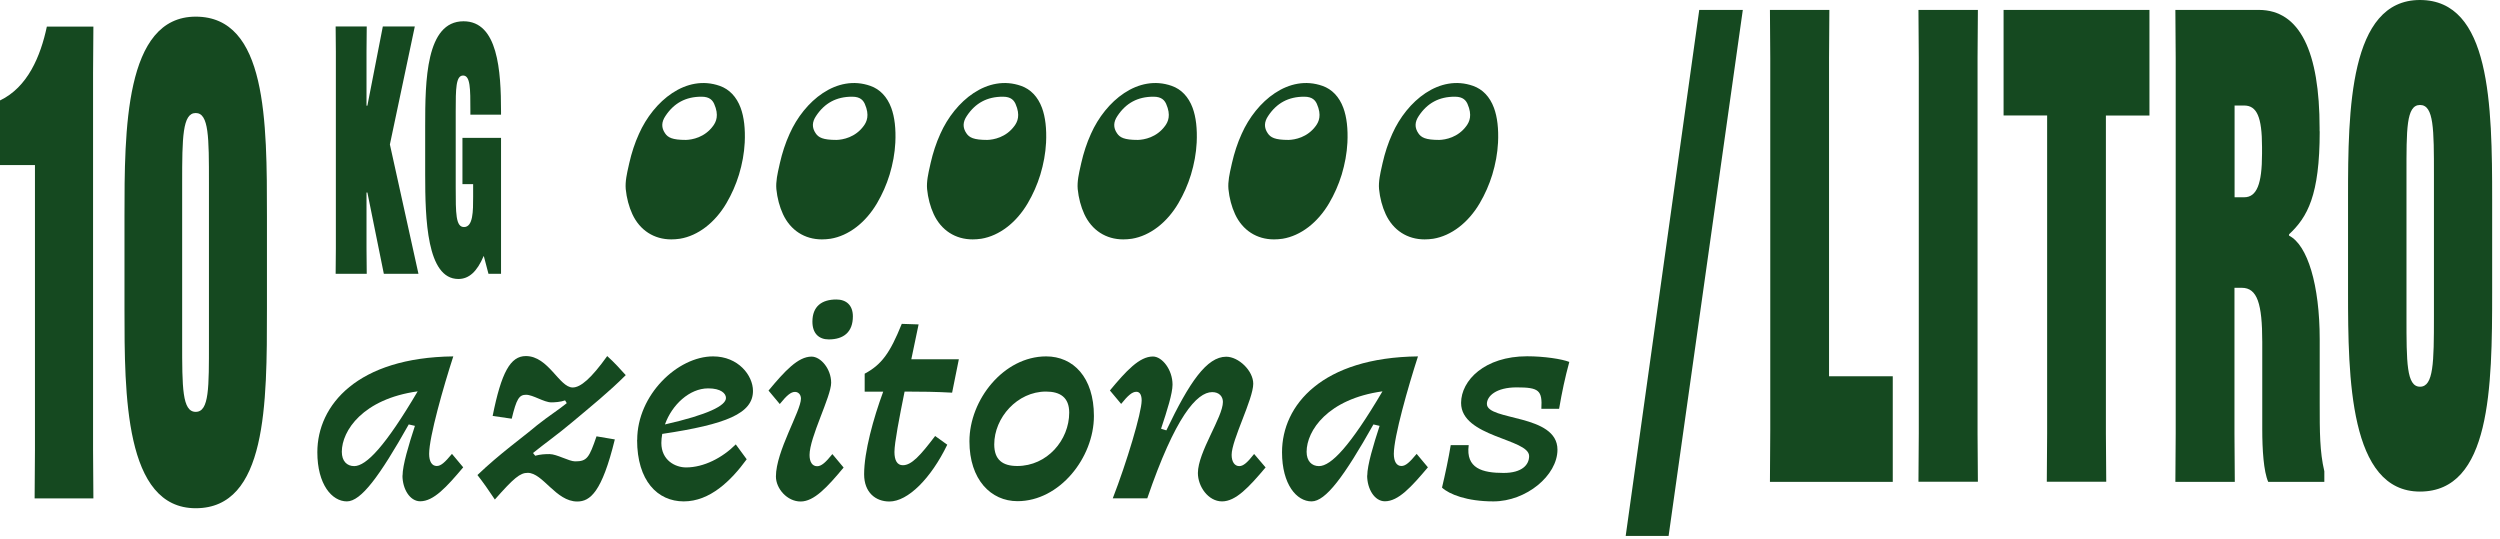 <svg xmlns="http://www.w3.org/2000/svg" fill="none" viewBox="0 0 311 67" height="67" width="311">
<g clip-path="url(#clip0_1010_57767)">
<path fill="#154920" d="M0 20.535V12.496C3.443 10.85 5.048 6.996 5.83 3.306H11.618L11.577 9.053V56.008L11.618 62.003H4.307L4.348 56.008V20.535H0Z"></path>
<path fill="#154920" d="M24.347 63.224C15.486 63.224 15.486 49.026 15.486 38.436V26.941C15.486 16.269 15.486 2.071 24.347 2.071C33.208 2.071 33.208 15.048 33.208 26.941V38.436C33.208 50.261 33.208 63.224 24.347 63.224ZM22.66 42.538C22.66 48.203 22.66 51.235 24.347 51.235C26.034 51.235 25.993 48.203 25.993 42.538V22.757C25.993 17.092 25.993 14.06 24.347 14.06C22.701 14.06 22.66 17.092 22.66 22.757V42.538Z"></path>
<path fill="#154920" d="M51.602 3.292L48.502 17.97L52.055 34.06H47.748L45.704 23.951H45.594V30.919L45.622 34.06H41.754L41.781 30.919V6.433L41.754 3.292H45.622L45.594 6.433V13.141H45.704L47.624 3.292H51.602Z"></path>
<path fill="#154920" d="M62.329 14.266H58.515V13.745C58.515 11.029 58.515 9.396 57.61 9.396C56.705 9.396 56.691 11.029 56.691 13.827V23.292C56.691 26.557 56.691 28.244 57.72 28.244C58.858 28.244 58.858 26.269 58.858 24.499V22.908H57.528V17.147H62.329V34.06H60.765L60.189 31.866H60.161C59.338 33.8 58.337 34.705 57.02 34.705C53.084 34.705 52.892 27.215 52.892 21.715V15.693C52.892 10.055 52.974 2.647 57.665 2.647C61.945 2.647 62.329 8.807 62.329 13.882V14.266Z"></path>
<path fill="#154920" d="M50.079 59.163C50.079 57.874 50.848 55.323 51.616 52.977L50.848 52.799C47.213 59.26 44.908 62.373 43.153 62.373C41.301 62.373 39.477 60.275 39.477 56.255C39.477 50.384 44.469 44.472 56.389 44.335C55.168 48.107 53.385 54.335 53.385 56.461C53.385 57.408 53.728 57.97 54.332 57.97C54.853 57.97 55.347 57.517 56.224 56.461L57.624 58.135C55.566 60.576 53.948 62.36 52.274 62.36C50.985 62.36 50.066 60.823 50.066 59.15L50.079 59.163ZM51.959 48.683C45.142 49.63 42.522 53.581 42.522 56.201C42.522 57.353 43.153 57.984 44.058 57.984C45.567 57.984 47.94 55.501 51.959 48.683Z"></path>
<path fill="#154920" d="M70.504 50.151L70.298 49.808C69.736 50.014 68.967 50.055 68.583 50.055C67.678 50.055 66.306 49.109 65.442 49.109C64.578 49.109 64.249 49.63 63.659 52.086L61.286 51.742C62.37 46.324 63.494 44.294 65.415 44.294C68.24 44.294 69.571 48.203 71.244 48.203C72.218 48.203 73.549 47.079 75.538 44.294C76.374 45.035 77.28 46.036 77.842 46.667C75.716 48.793 73.576 50.508 71.162 52.538C69.42 54.006 67.733 55.199 66.306 56.352L66.581 56.694C67.239 56.516 67.774 56.489 68.364 56.489C69.269 56.489 70.778 57.394 71.546 57.394C73.014 57.394 73.288 56.969 74.207 54.28L76.484 54.664C74.879 61.235 73.412 62.387 71.807 62.387C69.146 62.387 67.541 58.821 65.648 58.821C64.701 58.821 63.933 59.452 61.56 62.14C60.82 61.016 60.051 59.932 59.393 59.095C62.123 56.475 65.017 54.417 66.8 52.908C68.336 51.688 69.489 50.988 70.504 50.151Z"></path>
<path fill="#154920" d="M79.269 54.719C79.269 49.122 84.303 44.335 88.706 44.335C91.847 44.335 93.671 46.708 93.671 48.629C93.671 51.427 90.379 52.785 82.382 53.978C82.314 54.362 82.272 54.746 82.272 55.103C82.272 57.27 84.014 58.148 85.345 58.148C87.553 58.148 89.858 56.955 91.531 55.282L92.889 57.133C90.928 59.822 88.308 62.373 85.057 62.373C81.806 62.373 79.255 59.822 79.255 54.719H79.269ZM82.725 52.799C88.102 51.578 90.311 50.453 90.311 49.506C90.311 48.944 89.68 48.313 88.102 48.313C85.757 48.313 83.589 50.371 82.725 52.785V52.799Z"></path>
<path fill="#154920" d="M98.897 48.752C98.376 48.752 97.855 49.205 97.004 50.261L95.605 48.587C97.635 46.146 99.281 44.362 100.955 44.362C102.107 44.362 103.396 45.899 103.396 47.614C103.396 49.328 100.708 54.39 100.708 56.598C100.708 57.476 101.051 57.998 101.654 57.998C102.175 57.998 102.697 57.545 103.547 56.489L104.946 58.162C102.916 60.604 101.27 62.387 99.597 62.387C97.923 62.387 96.524 60.782 96.524 59.273C96.524 56.132 99.638 51.125 99.638 49.589C99.638 49.068 99.295 48.752 98.897 48.752ZM101.064 40.014C101.064 38.121 102.216 37.257 104.041 37.257C105.262 37.257 106.098 37.956 106.098 39.356C106.098 41.317 104.946 42.223 103.094 42.223C101.874 42.223 101.064 41.482 101.064 40.014Z"></path>
<path fill="#154920" d="M112.175 40.288L114.273 40.357C114.095 41.262 113.752 42.867 113.368 44.691H119.28L118.443 48.848C116.55 48.738 114.534 48.711 112.531 48.711C111.873 51.962 111.269 55.103 111.269 56.228C111.269 57.27 111.612 57.874 112.312 57.874C113.396 57.874 114.479 56.68 116.331 54.239L117.84 55.322C115.81 59.52 112.943 62.387 110.639 62.387C108.924 62.387 107.497 61.262 107.497 58.999C107.497 56.2 108.65 52.044 109.87 48.724H107.566V46.488C109.665 45.364 110.707 43.937 112.175 40.302V40.288Z"></path>
<path fill="#154920" d="M136.083 51.756C136.083 56.928 131.817 62.346 126.577 62.346C123.258 62.346 120.597 59.657 120.597 54.897C120.597 49.726 124.863 44.335 130.144 44.335C133.504 44.335 136.083 46.928 136.083 51.742V51.756ZM133.01 51.331C133.01 49.438 131.886 48.711 130.116 48.711C126.55 48.711 123.683 51.962 123.683 55.282C123.683 57.202 124.725 57.97 126.55 57.97C130.253 57.97 133.01 54.76 133.01 51.331Z"></path>
<path fill="#154920" d="M149.018 58.848C149.018 56.228 152.131 51.893 152.131 50C152.131 49.342 151.679 48.779 150.801 48.779C148.881 48.779 146.192 51.852 142.722 61.989H138.429C140.143 57.586 142.022 51.331 142.022 49.822C142.022 49.163 141.817 48.738 141.364 48.738C140.843 48.738 140.321 49.191 139.471 50.247L138.072 48.574C140.102 46.132 141.748 44.349 143.421 44.349C144.574 44.349 145.863 45.995 145.863 47.847C145.863 48.93 145.205 51.029 144.436 53.334L145.095 53.539C147.962 47.531 150.129 44.376 152.543 44.376C154.079 44.376 155.904 46.118 155.904 47.737C155.904 49.657 153.215 54.733 153.215 56.585C153.215 57.462 153.599 57.984 154.162 57.984C154.683 57.984 155.177 57.531 156.013 56.475L157.44 58.148C155.382 60.59 153.736 62.373 152.022 62.373C150.307 62.373 149.018 60.522 149.018 58.848Z"></path>
<path fill="#154920" d="M170.087 59.163C170.087 57.874 170.855 55.323 171.623 52.977L170.855 52.799C167.22 59.26 164.915 62.373 163.16 62.373C161.308 62.373 159.484 60.275 159.484 56.255C159.484 50.384 164.476 44.472 176.396 44.335C175.175 48.107 173.392 54.335 173.392 56.461C173.392 57.408 173.735 57.97 174.339 57.97C174.86 57.97 175.354 57.517 176.232 56.461L177.631 58.135C175.573 60.576 173.955 62.36 172.281 62.36C170.992 62.36 170.073 60.823 170.073 59.15L170.087 59.163ZM171.979 48.683C165.162 49.63 162.542 53.581 162.542 56.201C162.542 57.353 163.173 57.984 164.079 57.984C165.588 57.984 167.96 55.501 171.979 48.683Z"></path>
<path fill="#154920" d="M195.215 45.048C194.694 46.969 194.31 48.752 193.953 50.851H191.745C191.882 48.546 191.43 48.19 188.673 48.19C186.121 48.19 184.969 49.273 184.969 50.247C184.969 52.373 193.748 51.468 193.748 55.94C193.748 59.15 189.866 62.373 185.778 62.373C182.486 62.373 180.292 61.495 179.386 60.659C179.77 59.054 180.223 56.914 180.47 55.377H182.706C182.322 58.272 184.42 58.834 187.04 58.834C189.345 58.834 190.223 57.819 190.223 56.736C190.223 54.568 181.759 54.39 181.759 50.124C181.759 47.325 184.695 44.321 189.976 44.321C192.102 44.321 194.31 44.664 195.215 45.021V45.048Z"></path>
<path fill="#154920" d="M202.238 66.653L211.387 1.234H216.806L207.574 66.667H202.238V66.653Z"></path>
<path fill="#154920" d="M220.18 59.931L220.221 53.443V7.229L220.18 1.234H227.573L227.532 7.229V46.804H235.46V59.945H220.194L220.18 59.931Z"></path>
<path fill="#154920" d="M246.049 1.234L246.008 7.229V53.937L246.049 59.931H238.656L238.697 53.937V7.229L238.656 1.234H246.049Z"></path>
<path fill="#154920" d="M261.974 14.362V53.937L262.016 59.931H254.622L254.663 53.937V14.362H249.245V1.234H267.392V14.376H261.974V14.362Z"></path>
<path fill="#154920" d="M288.571 16.337C288.571 24.307 287.049 27.009 284.758 29.149V29.314C287.062 30.466 288.571 35.473 288.571 42.208V50.096C288.571 53.786 288.571 56.173 289.147 58.628V59.945H282.166C281.59 58.628 281.425 55.926 281.425 53.374V42.538C281.425 37.778 280.808 35.802 278.874 35.802H277.968V53.95L278.009 59.945H270.616L270.657 53.95V7.229L270.616 1.234H281C286.13 1.234 288.558 6.488 288.558 15.926V16.337H288.571ZM277.982 24.54H279.175C280.739 24.54 281.397 22.894 281.397 19.122V18.299C281.397 14.527 280.739 13.127 279.175 13.127H277.982V24.54Z"></path>
<path fill="#154920" d="M301.04 61.152C292.261 61.152 292.096 46.955 292.096 36.365V24.458C292.096 13.704 292.261 0 301.04 0C309.818 0 310.024 12.977 310.024 24.87V36.365C310.024 48.189 309.859 61.152 301.04 61.152ZM299.366 39.41C299.366 45.075 299.366 48.107 301.053 48.107C302.74 48.107 302.782 45.075 302.782 39.41V21.756C302.782 16.091 302.782 13.059 301.053 13.059C299.325 13.059 299.366 16.091 299.366 21.756V39.41Z"></path>
<path fill="#154920" d="M92.135 13.415C91.628 12.043 90.722 11.097 89.543 10.685C85.359 9.204 81.313 12.551 79.488 16.652C78.967 17.791 78.569 19.026 78.281 20.288L78.199 20.658C77.993 21.563 77.76 22.578 77.842 23.525C77.952 24.636 78.24 25.72 78.665 26.639C79.598 28.655 81.368 29.78 83.507 29.78C83.85 29.78 84.221 29.753 84.591 29.698C86.827 29.327 88.939 27.709 90.366 25.281C91.024 24.156 91.545 22.976 91.929 21.728C92.327 20.411 92.574 19.081 92.643 17.75C92.725 16.021 92.56 14.567 92.135 13.415ZM88.72 15.651C87.663 17.105 86.114 17.38 85.332 17.407C83.617 17.407 83.082 17.105 82.725 16.57C82.259 15.884 82.273 15.185 82.78 14.43C83.85 12.812 85.318 12.03 87.252 12.03H87.279C88.308 12.03 88.651 12.51 88.843 12.921C89.474 14.348 89.076 15.157 88.72 15.651Z"></path>
<path fill="#154920" d="M110.872 13.415C110.364 12.043 109.459 11.097 108.279 10.685C104.096 9.204 100.049 12.551 98.225 16.652C97.704 17.791 97.306 19.026 97.018 20.288L96.936 20.658C96.73 21.563 96.497 22.578 96.579 23.525C96.689 24.636 96.977 25.72 97.402 26.639C98.335 28.655 100.104 29.78 102.244 29.78C102.587 29.78 102.957 29.753 103.328 29.698C105.564 29.327 107.676 27.709 109.102 25.281C109.761 24.156 110.282 22.976 110.666 21.728C111.064 20.411 111.311 19.081 111.379 17.75C111.462 16.021 111.297 14.567 110.872 13.415ZM107.456 15.651C106.4 17.105 104.85 17.38 104.068 17.407C102.354 17.407 101.819 17.105 101.462 16.57C100.996 15.884 101.01 15.185 101.517 14.43C102.587 12.812 104.055 12.03 105.989 12.03H106.016C107.045 12.03 107.388 12.51 107.58 12.921C108.211 14.348 107.813 15.157 107.456 15.651Z"></path>
<path fill="#154920" d="M129.623 13.415C129.115 12.043 128.21 11.097 127.03 10.685C122.847 9.204 118.8 12.551 116.976 16.652C116.455 17.791 116.057 19.026 115.769 20.288L115.687 20.658C115.481 21.563 115.248 22.578 115.33 23.525C115.44 24.636 115.728 25.72 116.153 26.639C117.086 28.655 118.855 29.78 120.995 29.78C121.338 29.78 121.708 29.753 122.079 29.698C124.314 29.327 126.427 27.709 127.853 25.281C128.512 24.156 129.033 22.976 129.417 21.728C129.815 20.411 130.062 19.081 130.13 17.75C130.213 16.021 130.048 14.567 129.623 13.415ZM126.207 15.651C125.151 17.105 123.601 17.38 122.819 17.407C121.105 17.407 120.57 17.105 120.213 16.57C119.747 15.884 119.76 15.185 120.268 14.43C121.338 12.812 122.806 12.03 124.74 12.03H124.767C125.796 12.03 126.139 12.51 126.331 12.921C126.962 14.348 126.564 15.157 126.207 15.651Z"></path>
<path fill="#154920" d="M148.36 13.415C147.852 12.043 146.947 11.097 145.767 10.685C141.584 9.204 137.537 12.551 135.713 16.652C135.192 17.791 134.794 19.026 134.506 20.288L134.424 20.658C134.218 21.563 133.985 22.578 134.067 23.525C134.177 24.636 134.465 25.72 134.89 26.639C135.823 28.655 137.592 29.78 139.732 29.78C140.075 29.78 140.445 29.753 140.815 29.698C143.051 29.327 145.164 27.709 146.59 25.281C147.249 24.156 147.77 22.976 148.154 21.728C148.552 20.411 148.799 19.081 148.867 17.75C148.949 16.021 148.785 14.567 148.36 13.415ZM144.944 15.651C143.888 17.105 142.338 17.38 141.556 17.407C139.842 17.407 139.307 17.105 138.95 16.57C138.484 15.884 138.497 15.185 139.005 14.43C140.075 12.812 141.542 12.03 143.477 12.03H143.504C144.533 12.03 144.876 12.51 145.068 12.921C145.699 14.348 145.301 15.157 144.944 15.651Z"></path>
<path fill="#154920" d="M167.11 13.415C166.603 12.043 165.698 11.097 164.518 10.685C160.334 9.204 156.288 12.551 154.464 16.652C153.942 17.791 153.545 19.026 153.256 20.288L153.174 20.658C152.968 21.563 152.735 22.578 152.818 23.525C152.927 24.636 153.215 25.72 153.641 26.639C154.573 28.655 156.343 29.78 158.483 29.78C158.825 29.78 159.196 29.753 159.566 29.698C161.802 29.327 163.914 27.709 165.341 25.281C165.999 24.156 166.52 22.976 166.905 21.728C167.302 20.411 167.549 19.081 167.618 17.75C167.7 16.021 167.536 14.567 167.11 13.415ZM163.695 15.651C162.639 17.105 161.089 17.38 160.307 17.407C158.592 17.407 158.057 17.105 157.701 16.57C157.234 15.884 157.248 15.185 157.756 14.43C158.825 12.812 160.293 12.03 162.227 12.03H162.255C163.283 12.03 163.626 12.51 163.818 12.921C164.449 14.348 164.051 15.157 163.695 15.651Z"></path>
<path fill="#154920" d="M185.847 13.415C185.34 12.043 184.434 11.097 183.255 10.685C179.071 9.204 175.025 12.551 173.2 16.652C172.679 17.791 172.281 19.026 171.993 20.288L171.911 20.658C171.705 21.563 171.472 22.578 171.554 23.525C171.664 24.636 171.952 25.72 172.377 26.639C173.31 28.655 175.08 29.78 177.219 29.78C177.562 29.78 177.933 29.753 178.303 29.698C180.539 29.327 182.651 27.709 184.078 25.281C184.736 24.156 185.257 22.976 185.641 21.728C186.039 20.411 186.286 19.081 186.355 17.75C186.437 16.021 186.272 14.567 185.847 13.415ZM182.432 15.651C181.376 17.105 179.826 17.38 179.044 17.407C177.329 17.407 176.794 17.105 176.438 16.57C175.971 15.884 175.985 15.185 176.492 14.43C177.562 12.812 179.03 12.03 180.964 12.03H180.991C182.02 12.03 182.363 12.51 182.555 12.921C183.186 14.348 182.788 15.157 182.432 15.651Z"></path>
</g>
<defs>
<clipPath id="clip0_1010_57767">
<rect fill="white" height="66.653" width="310.038"></rect>
</clipPath>
</defs>
</svg>
